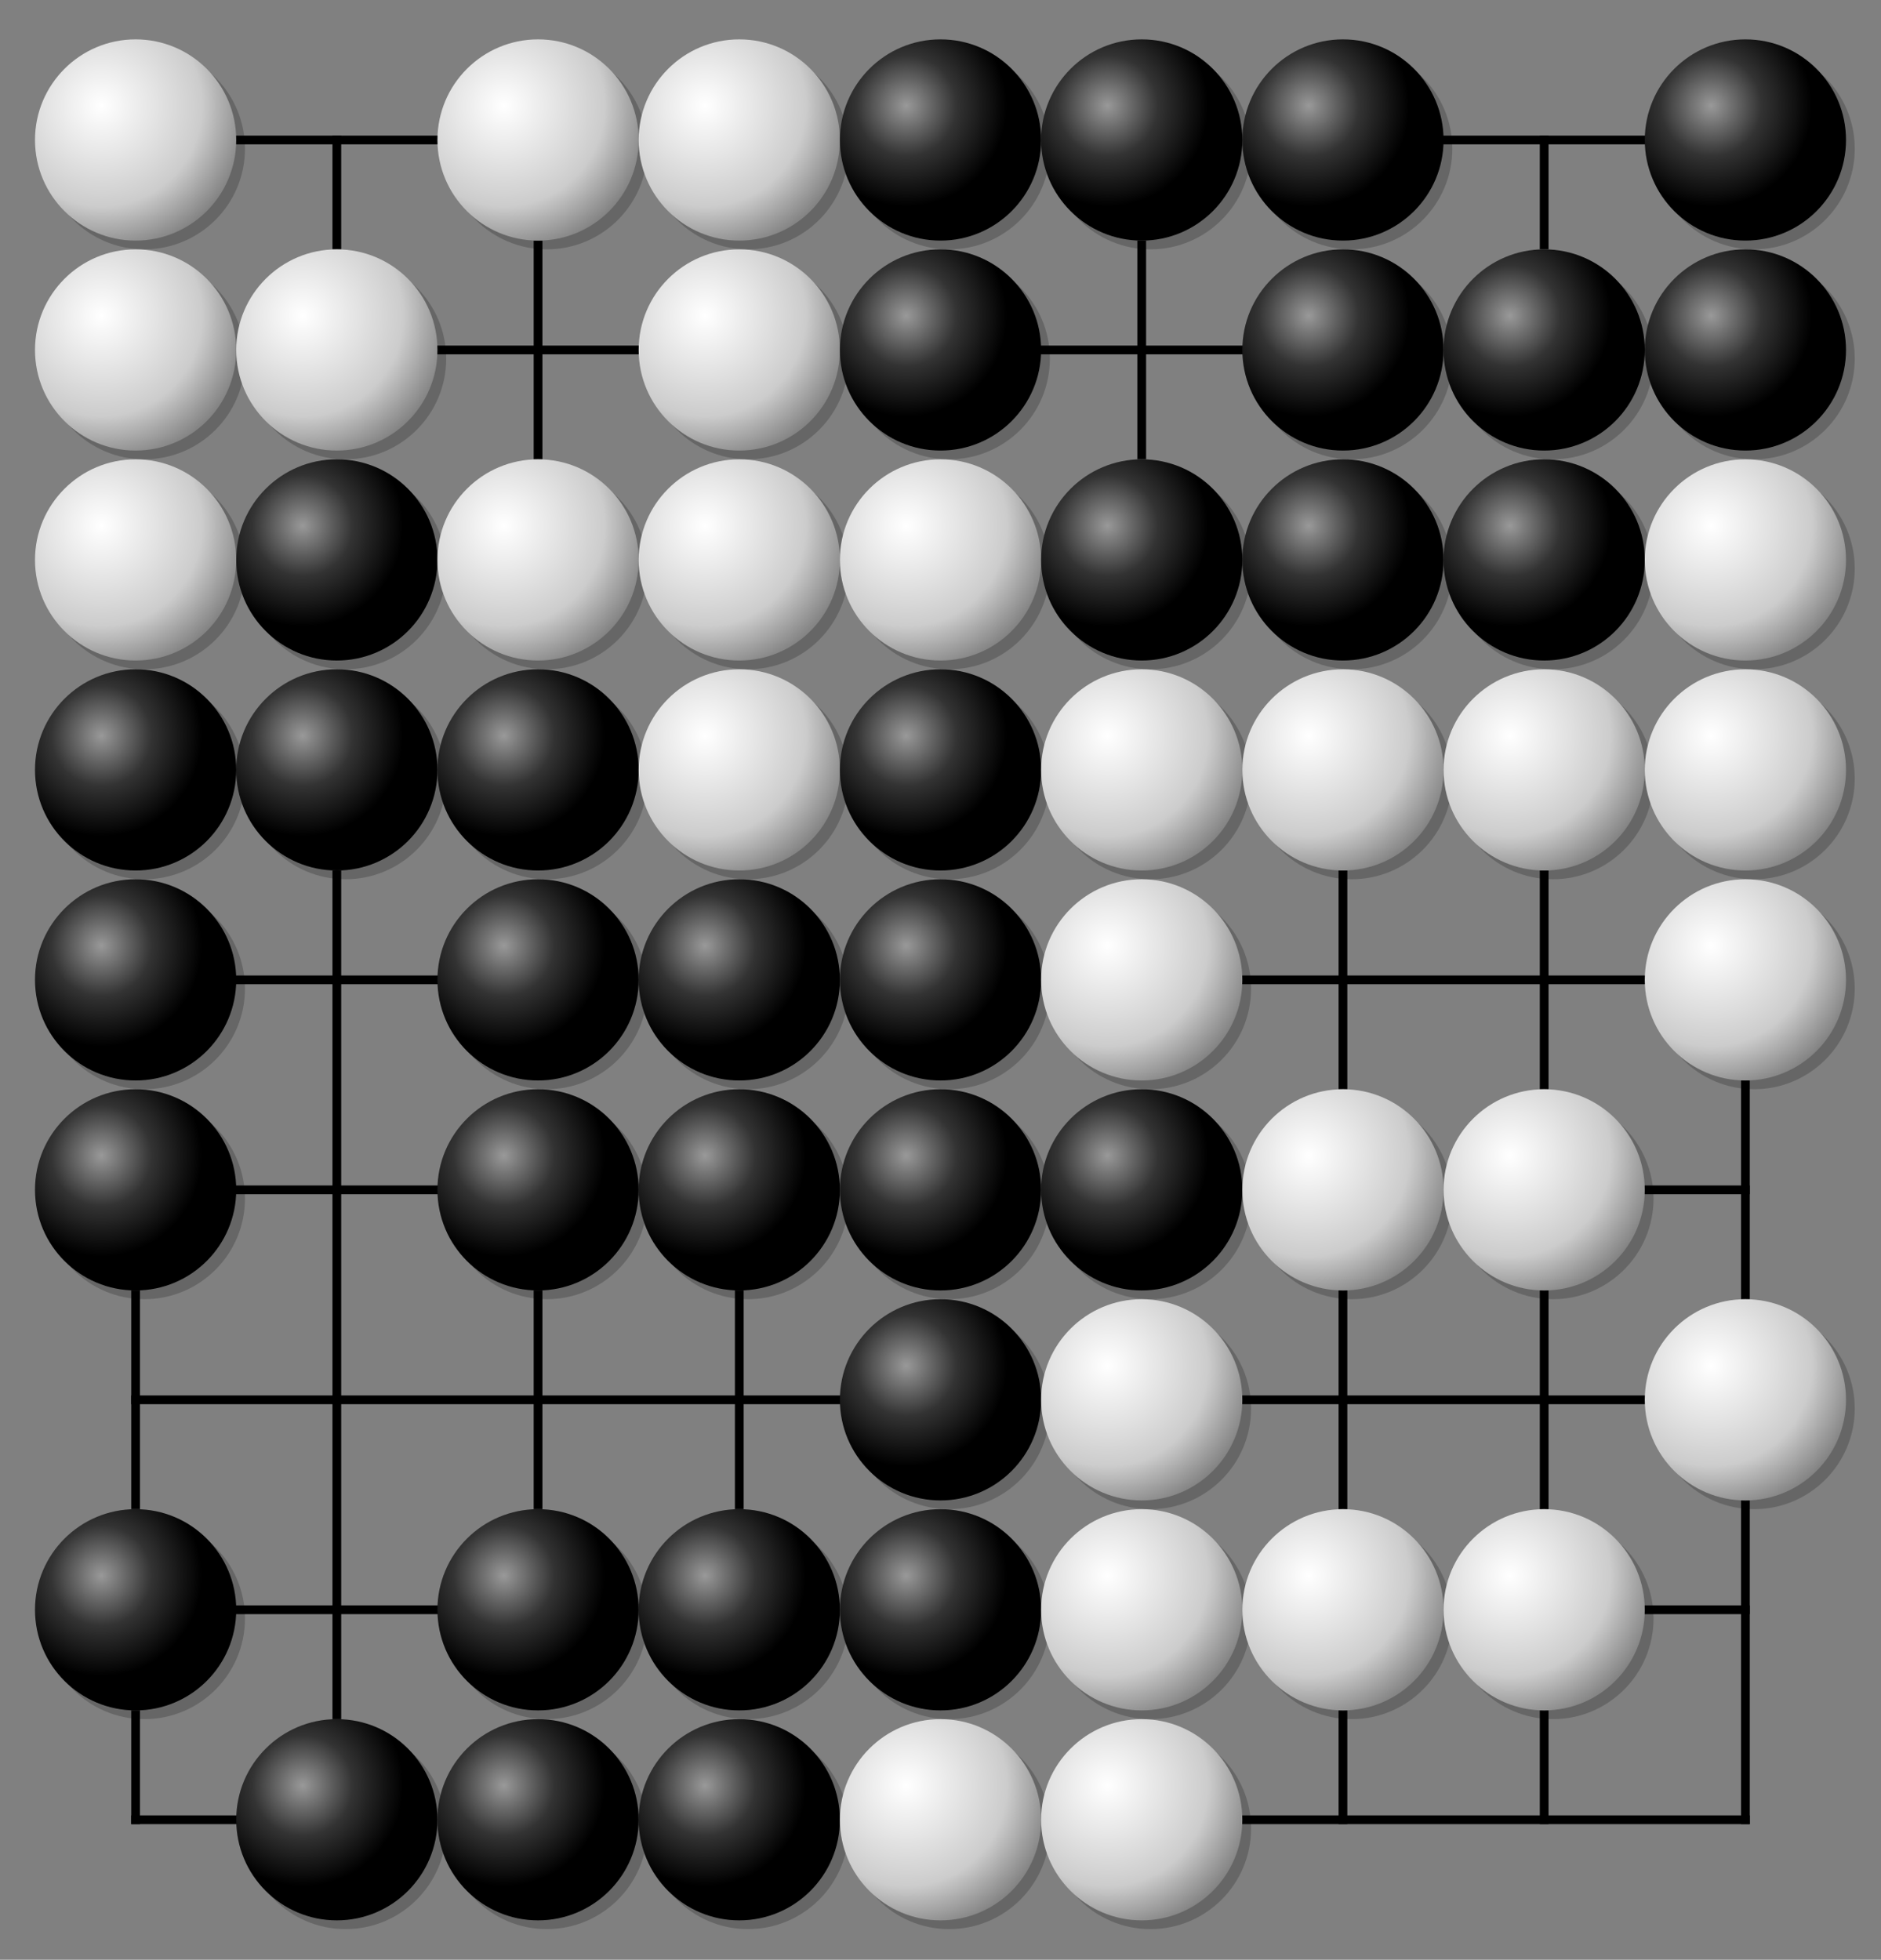 <svg xmlns="http://www.w3.org/2000/svg" viewBox="0 0 215 224" width="100%" height="100%" stroke-linecap="square" font-family="arial,sans-serif" font-size="14" font-weight="400" text-anchor="middle"><rect x="0" y="0" width="215" height="224" fill="#808080" stroke="none"/><title>Goban</title><defs><radialGradient id="B" cx="33%" cy="33%" r="50%"><stop stop-color="#999" offset="0"/><stop stop-color="#333" offset="0.5"/><stop stop-color="#000" offset="1"/></radialGradient><radialGradient id="W" cx="33%" cy="33%" r="100%"><stop stop-color="#fff" offset="0"/><stop stop-color="#ccc" offset="0.5"/><stop stop-color="#333" offset="1"/></radialGradient></defs><g><g stroke="#000"><path d="M15.5 16M15.5 148V172M15.5 196V208"/><path d="M38.5 16V28M38.5 100V196M38.5 208"/><path d="M61.5 16M61.5 28V52M61.5 148V172M61.5 208"/><path d="M84.5 16M84.5 148V172M84.5 208"/><path d="M107.5 16M107.5 208"/><path d="M130.5 16M130.5 28V52M130.5 208"/><path d="M153.5 16M153.5 100V124M153.5 148V172M153.5 196V208"/><path d="M176.5 16V28M176.5 100V124M176.5 148V172M176.5 196V208"/><path d="M199.5 16M199.5 124V148M199.5 172V208"/><path d="M15.5 16M27 16H50M165 16H188M199.5 16"/><path d="M15.5 40M50 40H73M119 40H142M199.5 40"/><path d="M15.5 64M199.5 64"/><path d="M15.5 88M199.5 88"/><path d="M15.5 112M27 112H50M142 112H188M199.5 112"/><path d="M15.5 136M27 136H50M188 136H199.5"/><path d="M15.5 160H96M142 160H188M199.5 160"/><path d="M15.5 184M27 184H50M188 184H199.5"/><path d="M15.5 208H27M142 208H199.5"/></g><g fill="#000" stroke="#000"></g></g><g><circle fill="rgba(0,0,0,0.2)" cx="16.5" cy="17" r="11.5"/><circle fill="url(#W)" cx="15.5" cy="16" r="11.5"/><circle fill="rgba(0,0,0,0.2)" cx="16.5" cy="41" r="11.5"/><circle fill="url(#W)" cx="15.5" cy="40" r="11.5"/><circle fill="rgba(0,0,0,0.2)" cx="16.5" cy="65" r="11.5"/><circle fill="url(#W)" cx="15.5" cy="64" r="11.5"/><circle fill="rgba(0,0,0,0.2)" cx="16.5" cy="89" r="11.5"/><circle fill="url(#B)" cx="15.5" cy="88" r="11.5"/><circle fill="rgba(0,0,0,0.2)" cx="16.5" cy="113" r="11.5"/><circle fill="url(#B)" cx="15.5" cy="112" r="11.5"/><circle fill="rgba(0,0,0,0.2)" cx="16.5" cy="137" r="11.5"/><circle fill="url(#B)" cx="15.5" cy="136" r="11.5"/><circle fill="rgba(0,0,0,0.2)" cx="16.5" cy="185" r="11.5"/><circle fill="url(#B)" cx="15.5" cy="184" r="11.5"/><circle fill="rgba(0,0,0,0.2)" cx="39.5" cy="41" r="11.5"/><circle fill="url(#W)" cx="38.5" cy="40" r="11.5"/><circle fill="rgba(0,0,0,0.2)" cx="39.5" cy="65" r="11.5"/><circle fill="url(#B)" cx="38.5" cy="64" r="11.5"/><circle fill="rgba(0,0,0,0.2)" cx="39.5" cy="89" r="11.5"/><circle fill="url(#B)" cx="38.5" cy="88" r="11.5"/><circle fill="rgba(0,0,0,0.2)" cx="39.5" cy="209" r="11.5"/><circle fill="url(#B)" cx="38.5" cy="208" r="11.5"/><circle fill="rgba(0,0,0,0.2)" cx="62.5" cy="17" r="11.5"/><circle fill="url(#W)" cx="61.5" cy="16" r="11.5"/><circle fill="rgba(0,0,0,0.2)" cx="62.5" cy="65" r="11.5"/><circle fill="url(#W)" cx="61.5" cy="64" r="11.5"/><circle fill="rgba(0,0,0,0.2)" cx="62.5" cy="89" r="11.5"/><circle fill="url(#B)" cx="61.5" cy="88" r="11.5"/><circle fill="rgba(0,0,0,0.2)" cx="62.5" cy="113" r="11.5"/><circle fill="url(#B)" cx="61.5" cy="112" r="11.5"/><circle fill="rgba(0,0,0,0.2)" cx="62.5" cy="137" r="11.5"/><circle fill="url(#B)" cx="61.5" cy="136" r="11.5"/><circle fill="rgba(0,0,0,0.2)" cx="62.5" cy="185" r="11.5"/><circle fill="url(#B)" cx="61.5" cy="184" r="11.5"/><circle fill="rgba(0,0,0,0.2)" cx="62.5" cy="209" r="11.5"/><circle fill="url(#B)" cx="61.5" cy="208" r="11.5"/><circle fill="rgba(0,0,0,0.2)" cx="85.5" cy="17" r="11.5"/><circle fill="url(#W)" cx="84.5" cy="16" r="11.5"/><circle fill="rgba(0,0,0,0.2)" cx="85.5" cy="41" r="11.5"/><circle fill="url(#W)" cx="84.5" cy="40" r="11.5"/><circle fill="rgba(0,0,0,0.2)" cx="85.5" cy="65" r="11.5"/><circle fill="url(#W)" cx="84.5" cy="64" r="11.5"/><circle fill="rgba(0,0,0,0.2)" cx="85.5" cy="89" r="11.5"/><circle fill="url(#W)" cx="84.5" cy="88" r="11.5"/><circle fill="rgba(0,0,0,0.2)" cx="85.5" cy="113" r="11.5"/><circle fill="url(#B)" cx="84.5" cy="112" r="11.5"/><circle fill="rgba(0,0,0,0.2)" cx="85.5" cy="137" r="11.5"/><circle fill="url(#B)" cx="84.5" cy="136" r="11.5"/><circle fill="rgba(0,0,0,0.2)" cx="85.5" cy="185" r="11.5"/><circle fill="url(#B)" cx="84.5" cy="184" r="11.5"/><circle fill="rgba(0,0,0,0.2)" cx="85.5" cy="209" r="11.5"/><circle fill="url(#B)" cx="84.5" cy="208" r="11.5"/><circle fill="rgba(0,0,0,0.2)" cx="108.5" cy="17" r="11.5"/><circle fill="url(#B)" cx="107.5" cy="16" r="11.5"/><circle fill="rgba(0,0,0,0.2)" cx="108.5" cy="41" r="11.5"/><circle fill="url(#B)" cx="107.5" cy="40" r="11.5"/><circle fill="rgba(0,0,0,0.2)" cx="108.5" cy="65" r="11.5"/><circle fill="url(#W)" cx="107.5" cy="64" r="11.5"/><circle fill="rgba(0,0,0,0.2)" cx="108.5" cy="89" r="11.5"/><circle fill="url(#B)" cx="107.5" cy="88" r="11.5"/><circle fill="rgba(0,0,0,0.2)" cx="108.5" cy="113" r="11.5"/><circle fill="url(#B)" cx="107.5" cy="112" r="11.5"/><circle fill="rgba(0,0,0,0.2)" cx="108.5" cy="137" r="11.5"/><circle fill="url(#B)" cx="107.5" cy="136" r="11.5"/><circle fill="rgba(0,0,0,0.2)" cx="108.5" cy="161" r="11.5"/><circle fill="url(#B)" cx="107.5" cy="160" r="11.5"/><circle fill="rgba(0,0,0,0.2)" cx="108.5" cy="185" r="11.5"/><circle fill="url(#B)" cx="107.5" cy="184" r="11.5"/><circle fill="rgba(0,0,0,0.2)" cx="108.5" cy="209" r="11.5"/><circle fill="url(#W)" cx="107.5" cy="208" r="11.5"/><circle fill="rgba(0,0,0,0.2)" cx="131.5" cy="17" r="11.5"/><circle fill="url(#B)" cx="130.5" cy="16" r="11.5"/><circle fill="rgba(0,0,0,0.2)" cx="131.5" cy="65" r="11.5"/><circle fill="url(#B)" cx="130.5" cy="64" r="11.5"/><circle fill="rgba(0,0,0,0.2)" cx="131.5" cy="89" r="11.5"/><circle fill="url(#W)" cx="130.5" cy="88" r="11.5"/><circle fill="rgba(0,0,0,0.2)" cx="131.5" cy="113" r="11.5"/><circle fill="url(#W)" cx="130.5" cy="112" r="11.5"/><circle fill="rgba(0,0,0,0.2)" cx="131.5" cy="137" r="11.5"/><circle fill="url(#B)" cx="130.5" cy="136" r="11.5"/><circle fill="rgba(0,0,0,0.2)" cx="131.5" cy="161" r="11.5"/><circle fill="url(#W)" cx="130.5" cy="160" r="11.5"/><circle fill="rgba(0,0,0,0.2)" cx="131.5" cy="185" r="11.5"/><circle fill="url(#W)" cx="130.5" cy="184" r="11.5"/><circle fill="rgba(0,0,0,0.2)" cx="131.5" cy="209" r="11.5"/><circle fill="url(#W)" cx="130.5" cy="208" r="11.5"/><circle fill="rgba(0,0,0,0.2)" cx="154.5" cy="17" r="11.5"/><circle fill="url(#B)" cx="153.5" cy="16" r="11.5"/><circle fill="rgba(0,0,0,0.2)" cx="154.5" cy="41" r="11.5"/><circle fill="url(#B)" cx="153.5" cy="40" r="11.5"/><circle fill="rgba(0,0,0,0.2)" cx="154.5" cy="65" r="11.5"/><circle fill="url(#B)" cx="153.5" cy="64" r="11.5"/><circle fill="rgba(0,0,0,0.2)" cx="154.5" cy="89" r="11.5"/><circle fill="url(#W)" cx="153.5" cy="88" r="11.5"/><circle fill="rgba(0,0,0,0.2)" cx="154.5" cy="137" r="11.5"/><circle fill="url(#W)" cx="153.5" cy="136" r="11.5"/><circle fill="rgba(0,0,0,0.2)" cx="154.5" cy="185" r="11.5"/><circle fill="url(#W)" cx="153.5" cy="184" r="11.5"/><circle fill="rgba(0,0,0,0.2)" cx="177.5" cy="41" r="11.5"/><circle fill="url(#B)" cx="176.5" cy="40" r="11.5"/><circle fill="rgba(0,0,0,0.2)" cx="177.5" cy="65" r="11.5"/><circle fill="url(#B)" cx="176.5" cy="64" r="11.5"/><circle fill="rgba(0,0,0,0.2)" cx="177.5" cy="89" r="11.5"/><circle fill="url(#W)" cx="176.5" cy="88" r="11.5"/><circle fill="rgba(0,0,0,0.2)" cx="177.5" cy="137" r="11.5"/><circle fill="url(#W)" cx="176.5" cy="136" r="11.5"/><circle fill="rgba(0,0,0,0.2)" cx="177.5" cy="185" r="11.5"/><circle fill="url(#W)" cx="176.5" cy="184" r="11.5"/><circle fill="rgba(0,0,0,0.2)" cx="200.5" cy="17" r="11.5"/><circle fill="url(#B)" cx="199.5" cy="16" r="11.5"/><circle fill="rgba(0,0,0,0.2)" cx="200.5" cy="41" r="11.5"/><circle fill="url(#B)" cx="199.5" cy="40" r="11.5"/><circle fill="rgba(0,0,0,0.2)" cx="200.5" cy="65" r="11.5"/><circle fill="url(#W)" cx="199.5" cy="64" r="11.5"/><circle fill="rgba(0,0,0,0.2)" cx="200.5" cy="89" r="11.5"/><circle fill="url(#W)" cx="199.5" cy="88" r="11.5"/><circle fill="rgba(0,0,0,0.2)" cx="200.5" cy="113" r="11.5"/><circle fill="url(#W)" cx="199.5" cy="112" r="11.5"/><circle fill="rgba(0,0,0,0.2)" cx="200.5" cy="161" r="11.5"/><circle fill="url(#W)" cx="199.5" cy="160" r="11.5"/></g></svg>